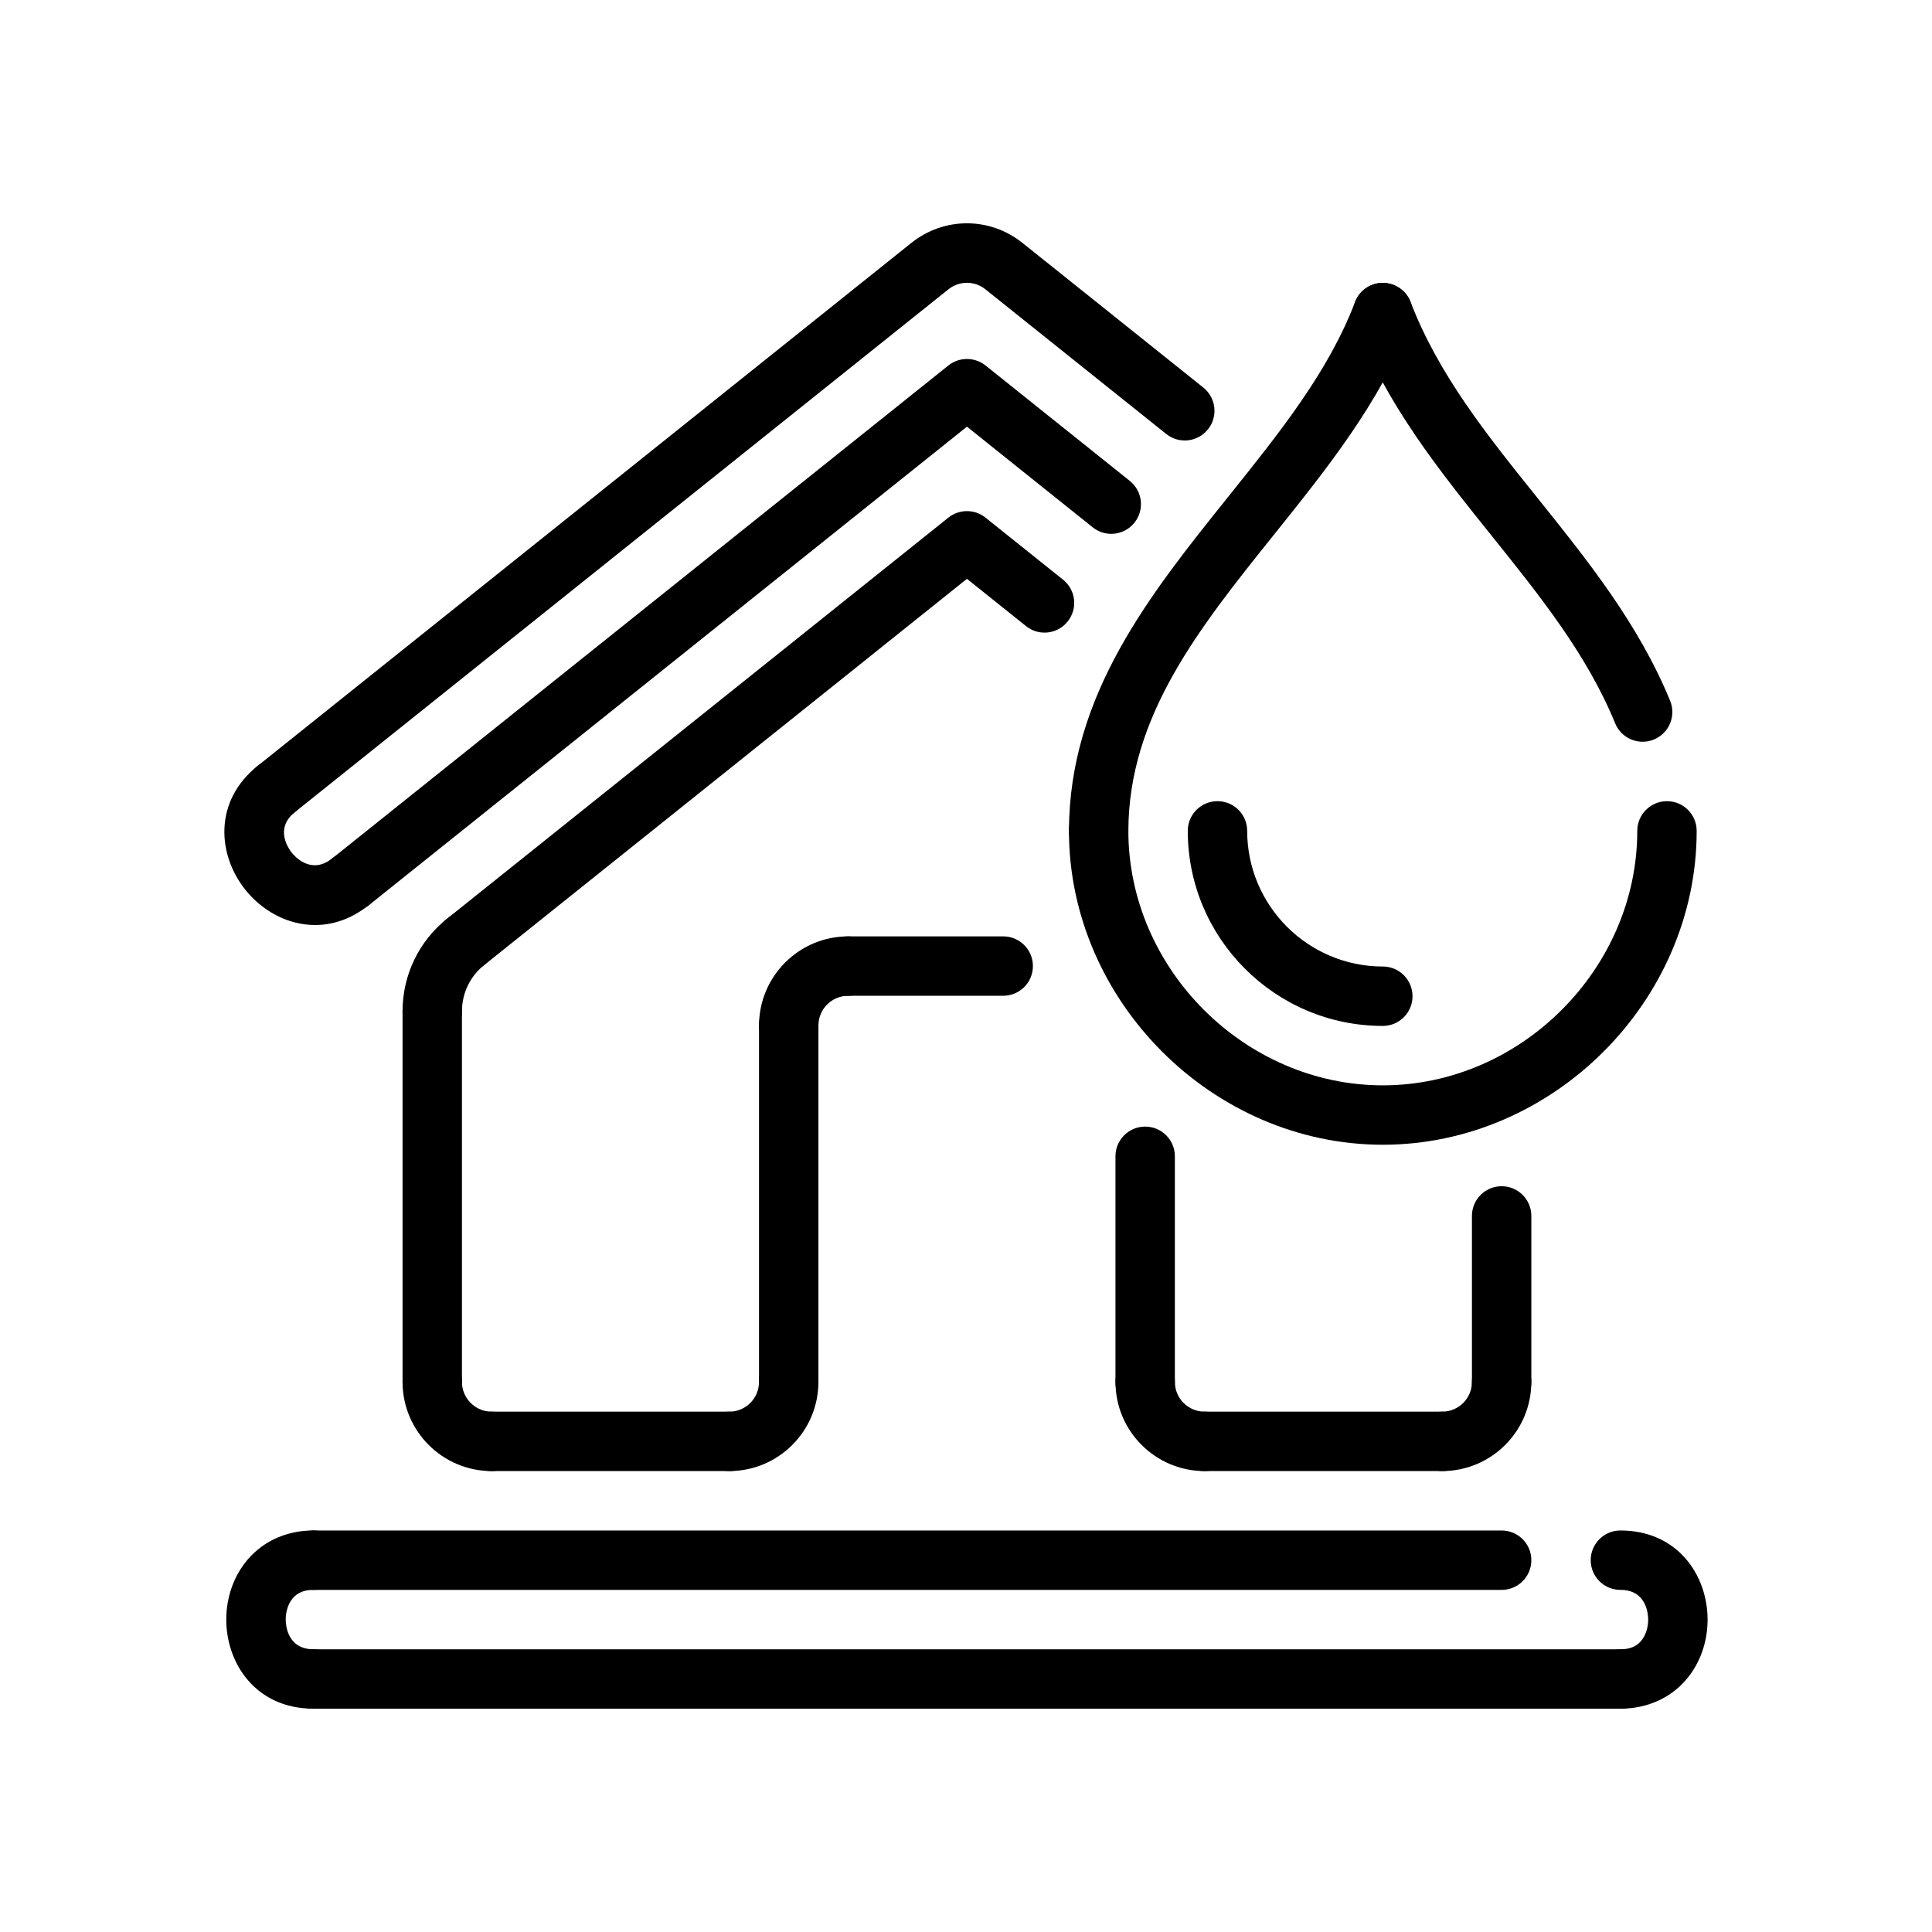 <?xml version="1.0" encoding="UTF-8"?>
<!-- The Best Svg Icon site in the world: iconSvg.co, Visit us! https://iconsvg.co -->
<svg fill="#000000" width="800px" height="800px" version="1.1" viewBox="144 144 512 512" xmlns="http://www.w3.org/2000/svg">
 <g>
  <path d="m541.95 565.34h-314.88c-4.352 0-7.871-3.519-7.871-7.871 0-4.352 3.519-7.871 7.871-7.871h314.88c4.352 0 7.871 3.519 7.871 7.871 0.004 4.352-3.516 7.871-7.871 7.871z"/>
  <path d="m573.43 596.82h-346.37c-4.352 0-7.871-3.519-7.871-7.871s3.519-7.871 7.871-7.871h346.37c4.352 0 7.871 3.519 7.871 7.871 0.004 4.352-3.516 7.871-7.871 7.871z"/>
  <path d="m573.43 596.82c-4.352 0-7.871-3.519-7.871-7.871s3.519-7.871 7.871-7.871c2.41 0 4.188-0.715 5.449-2.18 1.203-1.41 1.906-3.481 1.906-5.691 0-1.316-0.355-7.871-7.359-7.871-4.352 0-7.871-3.519-7.871-7.871s3.519-7.871 7.871-7.871c15.168 0 23.105 11.879 23.105 23.617 0 6.008-2.031 11.668-5.715 15.957-4.238 4.926-10.418 7.652-17.387 7.652z"/>
  <path d="m227.07 596.82c-15.168 0-23.105-11.879-23.105-23.617 0-6.008 2.031-11.668 5.715-15.957 4.242-4.938 10.422-7.66 17.391-7.66 4.352 0 7.871 3.519 7.871 7.871 0 4.352-3.519 7.871-7.871 7.871-2.41 0-4.188 0.715-5.449 2.18-1.203 1.41-1.906 3.481-1.906 5.691 0 1.316 0.355 7.871 7.359 7.871 4.352 0 7.871 3.519 7.871 7.871 0.004 4.359-3.523 7.879-7.875 7.879z"/>
  <path d="m258.55 518.1c-4.352 0-7.871-3.519-7.871-7.871v-98.203c0-4.352 3.519-7.871 7.871-7.871 4.352 0 7.871 3.519 7.871 7.871v98.203c0 4.352-3.519 7.871-7.871 7.871z"/>
  <path d="m353.02 518.1c-4.352 0-7.871-3.519-7.871-7.871v-94.465c0-4.352 3.519-7.871 7.871-7.871 4.352 0 7.871 3.519 7.871 7.871v94.465c0 4.352-3.519 7.871-7.871 7.871z"/>
  <path d="m463.23 533.85c-13.02 0-23.617-10.598-23.617-23.617 0-4.352 3.519-7.871 7.871-7.871 4.352 0 7.871 3.519 7.871 7.871 0 4.344 3.527 7.871 7.871 7.871 4.352 0 7.871 3.519 7.871 7.871 0.004 4.356-3.516 7.875-7.867 7.875z"/>
  <path d="m526.2 533.85h-62.977c-4.352 0-7.871-3.519-7.871-7.871 0-4.352 3.519-7.871 7.871-7.871h62.977c4.352 0 7.871 3.519 7.871 7.871 0 4.352-3.519 7.871-7.871 7.871z"/>
  <path d="m526.2 533.85c-4.352 0-7.871-3.519-7.871-7.871 0-4.352 3.519-7.871 7.871-7.871 4.344 0 7.871-3.527 7.871-7.871 0-4.352 3.519-7.871 7.871-7.871 4.352 0 7.871 3.519 7.871 7.871 0.004 13.016-10.586 23.613-23.613 23.613z"/>
  <path d="m337.27 533.85c-4.352 0-7.871-3.519-7.871-7.871 0-4.352 3.519-7.871 7.871-7.871 4.344 0 7.871-3.527 7.871-7.871 0-4.352 3.519-7.871 7.871-7.871s7.871 3.519 7.871 7.871c0.004 13.016-10.586 23.613-23.613 23.613z"/>
  <path d="m337.27 533.85h-62.977c-4.352 0-7.871-3.519-7.871-7.871 0-4.352 3.519-7.871 7.871-7.871h62.977c4.352 0 7.871 3.519 7.871 7.871 0 4.352-3.516 7.871-7.871 7.871z"/>
  <path d="m274.3 533.85c-13.02 0-23.617-10.598-23.617-23.617 0-4.352 3.519-7.871 7.871-7.871 4.352 0 7.871 3.519 7.871 7.871 0 4.344 3.527 7.871 7.871 7.871 4.352 0 7.871 3.519 7.871 7.871 0.008 4.356-3.512 7.875-7.867 7.875z"/>
  <path d="m353.02 423.64c-4.352 0-7.871-3.519-7.871-7.871 0-13.02 10.598-23.617 23.617-23.617 4.352 0 7.871 3.519 7.871 7.871 0 4.352-3.519 7.871-7.871 7.871-4.344 0-7.871 3.527-7.871 7.871-0.004 4.359-3.523 7.875-7.875 7.875z"/>
  <path d="m258.55 419.9c-4.352 0-7.871-3.519-7.871-7.871 0-9.621 4.305-18.578 11.816-24.594 3.41-2.715 8.344-2.141 11.066 1.227 2.715 3.402 2.156 8.359-1.227 11.066-3.762 3-5.91 7.477-5.91 12.297-0.004 4.356-3.523 7.875-7.875 7.875z"/>
  <path d="m227.5 389.14c-7.273 0-14.027-3.769-18.477-9.336-7.328-9.164-8.551-23.402 3.289-32.875 3.41-2.723 8.352-2.141 11.066 1.227 2.715 3.402 2.156 8.352-1.227 11.066-5.473 4.375-1.652 9.707-0.836 10.738 0.82 1.031 5.18 5.934 10.668 1.551 3.394-2.723 8.352-2.156 11.059 1.234 2.715 3.394 2.156 8.352-1.234 11.059-4.66 3.754-9.586 5.336-14.309 5.336z"/>
  <path d="m510.46 415.88c-28.504 0-51.688-23.184-51.688-51.688 0-4.352 3.519-7.871 7.871-7.871s7.871 3.519 7.871 7.871c0 19.82 16.129 35.945 35.945 35.945 4.352 0 7.871 3.519 7.871 7.871 0.004 4.356-3.516 7.871-7.871 7.871z"/>
  <path d="m579.32 340.57c-3.102 0-6.039-1.836-7.281-4.879-7.504-18.262-19.789-33.574-32.793-49.781-13.688-17.051-27.852-34.691-36.133-56.254-1.559-4.062 0.473-8.613 4.527-10.172 4.031-1.543 8.605 0.473 10.172 4.527 7.398 19.254 20.176 35.188 33.707 52.043 13.129 16.359 26.719 33.281 35.078 53.648 1.652 4.023-0.27 8.621-4.289 10.273-0.973 0.402-1.988 0.594-2.988 0.594z"/>
  <path d="m510.46 447.37c-45.09 0-83.176-38.094-83.176-83.176 0-4.352 3.519-7.871 7.871-7.871 4.352 0 7.871 3.519 7.871 7.871 0 36.559 30.883 67.434 67.434 67.434s67.434-30.883 67.434-67.434c0-4.352 3.519-7.871 7.871-7.871 4.352 0 7.871 3.519 7.871 7.871 0.008 45.086-38.082 83.176-83.176 83.176z"/>
  <path d="m435.16 372.06h-0.016c-4.344-0.008-7.863-3.535-7.856-7.887 0.062-35.969 21.461-62.652 42.148-88.457 13.688-17.074 26.625-33.195 33.668-51.68 1.551-4.062 6.086-6.109 10.164-4.551 4.062 1.551 6.094 6.094 4.551 10.164-7.934 20.797-22.254 38.652-36.102 55.922-19.867 24.773-38.637 48.184-38.691 78.641-0.004 4.336-3.523 7.848-7.867 7.848z"/>
  <path d="m409.86 407.89h-41.094c-4.352 0-7.871-3.519-7.871-7.871 0-4.352 3.519-7.871 7.871-7.871h41.094c4.352 0 7.871 3.519 7.871 7.871 0 4.352-3.519 7.871-7.871 7.871z"/>
  <path d="m447.48 518.1c-4.352 0-7.871-3.519-7.871-7.871v-59.797c0-4.352 3.519-7.871 7.871-7.871s7.871 3.519 7.871 7.871v59.797c0 4.352-3.519 7.871-7.871 7.871z"/>
  <path d="m541.95 518.1c-4.352 0-7.871-3.519-7.871-7.871v-43.996c0-4.352 3.519-7.871 7.871-7.871 4.352 0 7.871 3.519 7.871 7.871v43.996c0.004 4.352-3.516 7.871-7.871 7.871z"/>
  <path d="m267.43 401.46c-2.312 0-4.598-1.008-6.156-2.953-2.715-3.402-2.156-8.352 1.227-11.066l132.83-106.27c2.875-2.289 6.965-2.297 9.84 0.008l20.555 16.453c3.394 2.715 3.945 7.668 1.219 11.059-2.699 3.402-7.66 3.961-11.059 1.219l-15.633-12.516-127.91 102.34c-1.445 1.16-3.188 1.727-4.91 1.727z"/>
  <path d="m236.91 385.55c-2.312 0-4.598-1.008-6.156-2.953-2.715-3.402-2.156-8.352 1.227-11.066l163.35-130.68c2.875-2.289 6.965-2.289 9.84 0l38.242 30.598c3.394 2.723 3.945 7.676 1.227 11.066-2.723 3.394-7.66 3.961-11.066 1.227l-33.324-26.672-158.43 126.76c-1.445 1.168-3.188 1.727-4.91 1.727z"/>
  <path d="m217.24 360.96c-2.312 0-4.598-1.008-6.156-2.953-2.715-3.402-2.156-8.352 1.227-11.066l173.18-138.55c8.691-6.949 20.82-6.957 29.504 0.008l47.902 38.312c3.394 2.723 3.945 7.676 1.227 11.066-2.715 3.387-7.66 3.961-11.066 1.227l-47.902-38.32c-2.898-2.332-6.941-2.305-9.824-0.008l-173.18 138.55c-1.445 1.168-3.188 1.727-4.91 1.727z"/>
 </g>
</svg>